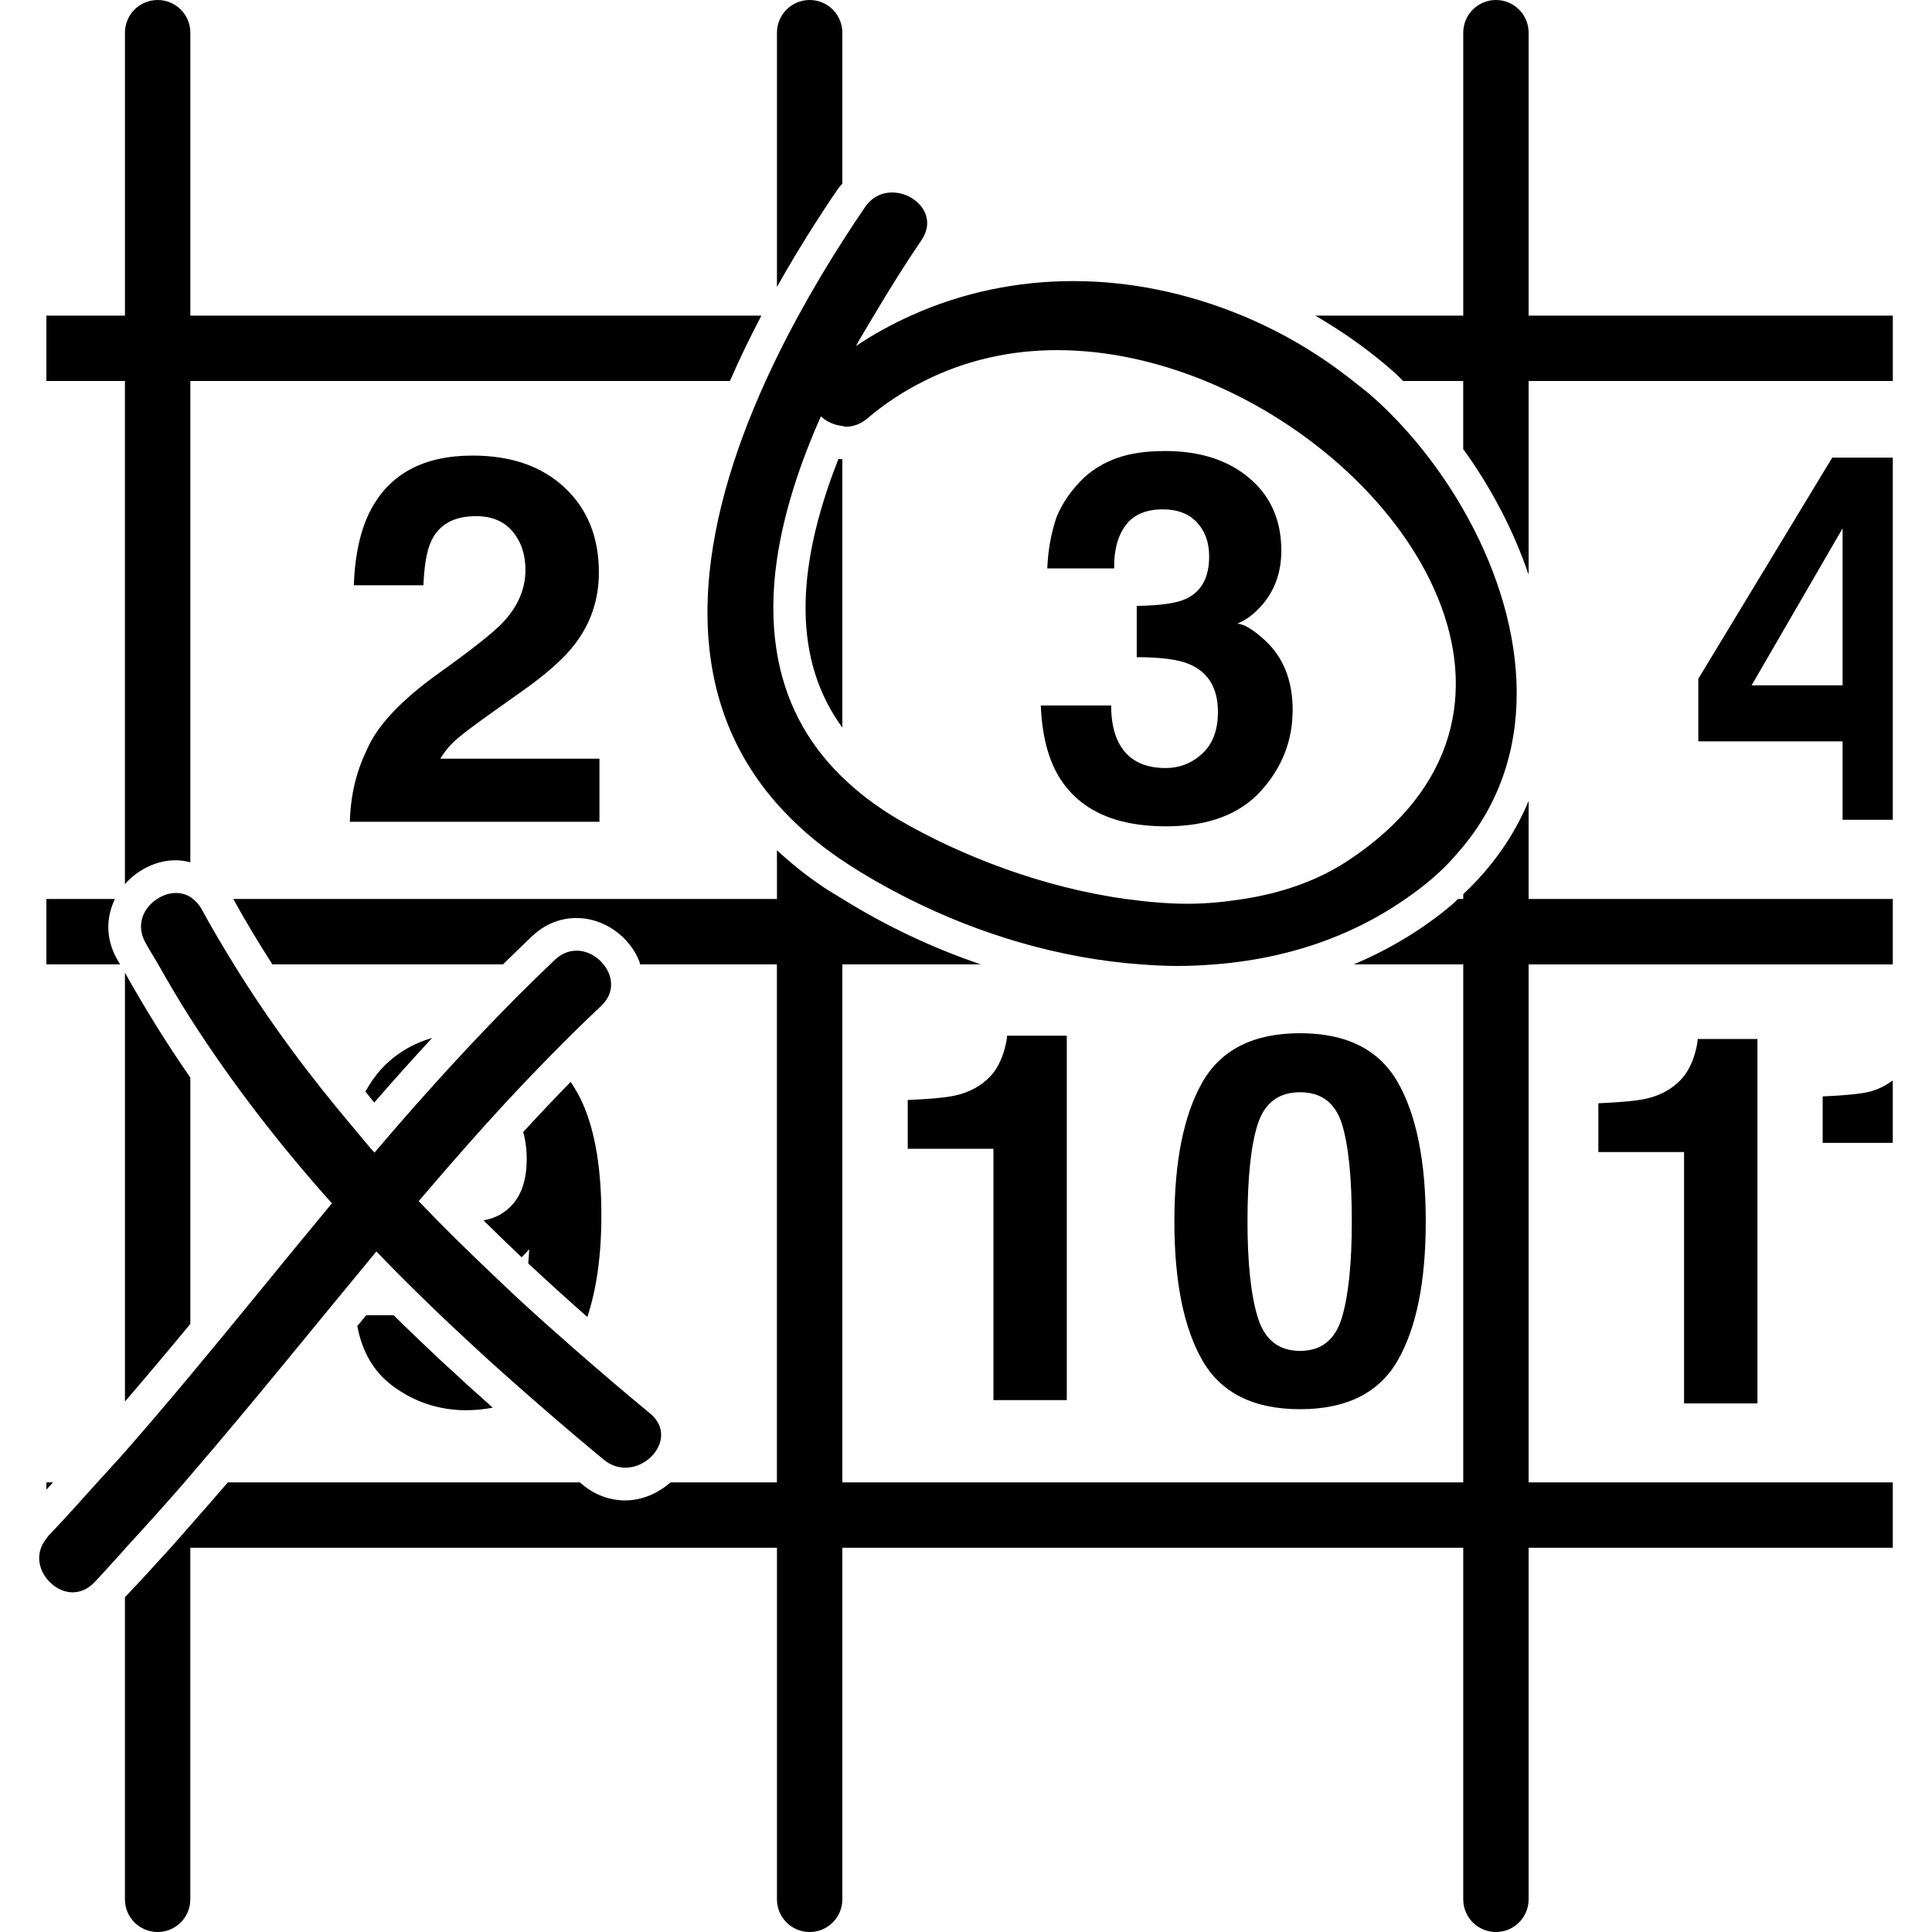 <?xml version="1.0" encoding="iso-8859-1"?>
<!-- Uploaded to: SVG Repo, www.svgrepo.com, Generator: SVG Repo Mixer Tools -->
<!DOCTYPE svg PUBLIC "-//W3C//DTD SVG 1.1//EN" "http://www.w3.org/Graphics/SVG/1.1/DTD/svg11.dtd">
<svg fill="#000000" version="1.1" id="Capa_1" xmlns="http://www.w3.org/2000/svg" xmlns:xlink="http://www.w3.org/1999/xlink" 
	 width="800px" height="800px" viewBox="0 0 368.455 368.455"
	 xml:space="preserve">
<g>
	<g>
		<path d="M291.528,152.734c-2.759,6.64-6.948,12.62-12.471,17.79v0.922h-0.993c-0.432,0.387-0.828,0.81-1.278,1.19
			c-5.565,4.67-11.831,8.418-18.608,11.281h20.88v98.79H160.644v-98.79h26.394c-9.183-3.124-18.082-7.326-26.354-12.471h-0.04
			v-0.024c-1.185-0.737-2.399-1.428-3.559-2.201c-3.267-2.195-6.205-4.564-8.912-7.063v9.289H44.494
			c2.295,4.189,4.807,8.336,7.45,12.471h43.985c1.87-1.84,3.736-3.666,5.593-5.414c2.387-2.244,5.307-3.428,8.43-3.428
			c5.124,0,10.05,3.397,11.978,8.269c0.076,0.183,0.07,0.39,0.131,0.573h26.101v98.79h-20.289c-2.375,2.082-5.395,3.435-8.637,3.435
			c-2.935,0-5.724-1.023-8.068-2.947c-0.198-0.171-0.38-0.323-0.584-0.487H43.446c-2.35,2.752-4.752,5.479-7.151,8.208
			c-1.254,1.425-2.494,2.844-3.76,4.263c-2.862,3.179-5.766,6.333-8.71,9.438v57.603c0,3.446,2.786,6.235,6.235,6.235
			c3.449,0,6.235-2.789,6.235-6.235v-67.041h111.879v67.041c0,3.446,2.789,6.235,6.235,6.235c3.45,0,6.235-2.789,6.235-6.235
			v-67.041h118.413v67.041c0,3.446,2.788,6.235,6.235,6.235c3.446,0,6.235-2.789,6.235-6.235v-67.041h69.452v-12.471h-69.452v-98.79
			h69.452v-12.471h-69.452V152.734z"/>
		<path d="M291.528,6.235c0-3.44-2.789-6.235-6.235-6.235c-3.447,0-6.235,2.795-6.235,6.235v53.956h-28.218
			c5.413,3.154,10.565,6.801,15.266,10.997c0.518,0.462,0.98,0.999,1.486,1.473h11.459v12.982
			c5.401,7.456,9.64,15.625,12.471,23.955V72.662h69.459v-12.47h-69.452V6.235z"/>
		<path d="M160.644,138.769V87.583c-0.25-0.016-0.5-0.016-0.749-0.046C151.297,109.361,151.547,126.283,160.644,138.769z"/>
		<path d="M160.644,35.049V6.235c0-3.44-2.786-6.235-6.235-6.235c-3.446,0-6.235,2.795-6.235,6.235v48.494
			c3.772-6.71,7.751-13.028,11.643-18.724C160.06,35.649,160.37,35.375,160.644,35.049z"/>
		<path d="M36.3,252.487v-46.978c-4.588-6.601-8.698-13.263-12.471-20.003v81.789C28.038,262.388,32.203,257.443,36.3,252.487z"/>
		<path d="M23.83,168.603c2.463-2.774,6.01-4.54,9.691-4.54c0.959,0,1.881,0.165,2.779,0.381V72.662h102.907
			c1.851-4.259,3.873-8.424,5.998-12.47H36.3V6.235C36.3,2.795,33.515,0,30.065,0c-3.449,0-6.235,2.795-6.235,6.235v53.956H8.848
			v12.47h14.976v95.941H23.83z"/>
		<path d="M8.848,282.708v1.376c0.423-0.463,0.846-0.926,1.27-1.376H8.848z"/>
		<path d="M22.177,182.657c-1.97-3.642-1.988-7.654-0.256-11.21H8.848v12.471h14.054C22.67,183.491,22.402,183.083,22.177,182.657z"
			/>
		<path d="M83.738,128.347c-7.252,5.176-11.853,10.084-13.804,14.718c-2.01,4.119-3.081,8.671-3.212,13.661h47.602v-12.035H83.976
			c0.861-1.44,1.927-2.698,3.188-3.785c1.257-1.084,3.602-2.844,7.027-5.276l5.474-3.882c4.606-3.261,7.925-6.217,9.938-8.869
			c3.075-3.995,4.61-8.562,4.61-13.71c0-6.71-2.177-12.102-6.528-16.176c-4.348-4.077-10.203-6.11-17.561-6.11
			c-9.308,0-15.786,3.468-19.434,10.4c-1.915,3.641-2.993,8.418-3.218,14.337h13.281c0.155-3.897,0.667-6.741,1.534-8.531
			c1.498-3.1,4.326-4.652,8.479-4.652c3.038,0,5.37,0.975,6.996,2.926c1.629,1.952,2.445,4.393,2.445,7.332
			c0,3.61-1.422,6.932-4.265,9.971C94.114,120.617,90.037,123.841,83.738,128.347z"/>
		<path d="M235.921,118.952c1.668-0.636,3.264-1.839,4.798-3.599c2.43-2.81,3.642-6.26,3.642-10.349
			c0-5.788-2.034-10.394-6.107-13.831c-4.067-3.435-9.42-5.158-16.063-5.158c-3.58,0-6.595,0.433-9.048,1.297
			c-2.46,0.862-4.579,2.11-6.37,3.742c-2.387,2.302-4.146,4.808-5.267,7.526c-1.054,3.1-1.645,6.372-1.772,9.828h12.751
			c-0.061-3.416,0.658-6.153,2.168-8.199c1.517-2.046,3.879-3.069,7.106-3.069c2.801,0,4.975,0.828,6.521,2.494
			c1.546,1.66,2.319,3.818,2.319,6.473c0,4.092-1.516,6.811-4.542,8.15c-1.754,0.797-4.835,1.227-9.268,1.297v9.776
			c4.53,0,7.843,0.429,9.943,1.297c3.689,1.534,5.541,4.582,5.541,9.155c0,3.453-0.992,6.098-2.983,7.937
			c-1.998,1.839-4.33,2.755-7.003,2.755c-4.372,0-7.386-1.677-9.036-5.033c-0.896-1.82-1.34-4.119-1.34-6.902h-13.421
			c0.226,5.532,1.34,10.001,3.355,13.417c3.83,6.424,10.662,9.636,20.49,9.636c7.982,0,14.011-2.234,18.078-6.686
			c4.068-4.457,6.107-9.627,6.107-15.506c0-5.593-1.747-10.002-5.224-13.232C238.959,120.023,237.175,118.952,235.921,118.952z"/>
		<path d="M323.885,129.453v11.935h27.517v14.952h9.578V87.27h-11.551L323.885,129.453z M351.402,130.698h-17.348l17.348-29.935
			V130.698z"/>
		<path d="M69.839,250.825c-0.566,0.688-1.126,1.376-1.696,2.07c0.917,4.871,3.112,8.72,6.747,11.423
			c4.153,3.081,8.841,4.628,14.047,4.628c1.784,0,3.443-0.194,5.039-0.487c-6.747-5.979-13.037-11.844-18.907-17.634H69.839z"/>
		<path d="M72.814,203.78c-1.239,1.327-2.244,2.813-3.13,4.384c0.579,0.701,1.096,1.4,1.69,2.107
			c3.873-4.47,7.496-8.482,11.037-12.331C78.733,199.024,75.497,200.906,72.814,203.78z"/>
		<path d="M112.016,251.16c1.75-5.328,2.673-11.722,2.673-19.321c0-8.659-1.12-15.637-3.358-20.94
			c-0.712-1.699-1.571-3.185-2.502-4.573c-2.935,3.002-5.952,6.192-9.052,9.572c0.436,1.534,0.673,3.239,0.673,5.164
			c0,4.89-1.553,8.323-4.652,10.309c-1.135,0.737-2.338,1.133-3.58,1.37c2.354,2.326,4.765,4.677,7.264,7.033
			c0.487-0.481,0.98-0.969,1.449-1.553c-0.052,0.968-0.119,1.839-0.195,2.716C104.31,244.285,108.076,247.695,112.016,251.16z"/>
		<path d="M203.448,267.022V197.52h-11.402c0,0.608-0.18,1.534-0.529,2.782c-0.605,2.077-1.498,3.745-2.676,4.987
			c-1.72,1.815-3.946,3.032-6.689,3.642c-1.72,0.384-4.734,0.67-9.036,0.853v9.304h16.343v47.928h13.99V267.022z"/>
		<path d="M223.968,232.947c0,11.472,1.784,20.308,5.347,26.506c3.562,6.193,9.767,9.299,18.62,9.299s15.059-3.105,18.627-9.299
			c3.562-6.198,5.346-15.034,5.346-26.506s-1.784-20.326-5.346-26.561c-3.568-6.224-9.773-9.341-18.627-9.341
			s-15.059,3.117-18.62,9.341C225.752,212.621,223.968,221.475,223.968,232.947z M239.879,214.344c1.309-4.024,4-6.04,8.056-6.04
			c4.062,0,6.717,2.016,7.983,6.04c1.26,4.031,1.887,10.224,1.887,18.603c0,7.989-0.627,14.103-1.887,18.328
			c-1.267,4.238-3.922,6.357-7.983,6.357c-4.056,0-6.74-2.119-8.056-6.357c-1.31-4.231-1.967-10.339-1.967-18.328
			C237.913,224.568,238.57,218.375,239.879,214.344z"/>
		<path d="M335.168,267.643v-69.496h-11.405c0,0.603-0.177,1.534-0.529,2.783c-0.604,2.07-1.498,3.738-2.68,4.98
			c-1.723,1.821-3.945,3.032-6.691,3.642c-1.724,0.377-4.737,0.67-9.037,0.858v9.298h16.344v47.935H335.168L335.168,267.643z"/>
		<path d="M347.602,209.101v8.86h13.372v-11.917c-1.37,1.005-2.898,1.821-4.762,2.235
			C354.575,208.645,351.701,208.919,347.602,209.101z"/>
		<path d="M272.779,167.854c2.411-2.025,4.433-4.196,6.278-6.434c15.399-18.669,11.666-43.927,0-64.25
			c-4.689-8.16-10.607-15.537-17.099-21.331c-1.261-1.12-2.594-2.137-3.909-3.179c-6.51-5.176-13.634-9.358-21.142-12.47
			c-10.321-4.271-21.281-6.585-32.206-6.585c-10.609,0-21.162,2.146-30.975,6.585c-3.605,1.625-7.115,3.541-10.489,5.803
			c1.105-2,2.271-3.879,3.41-5.803c3.002-5.069,6.068-9.965,9.079-14.379c3.182-4.658-1.145-9.104-5.581-9.104
			c-1.906,0-3.833,0.822-5.188,2.813c-1.44,2.113-2.886,4.302-4.32,6.54c-2.875,4.491-5.7,9.222-8.373,14.13
			c-1.416,2.594-2.789,5.237-4.098,7.919c-0.734,1.507-1.452,3.023-2.149,4.551c-12.498,27.472-17.729,58.088,2.149,80.615
			c3.385,3.836,7.459,7.453,12.391,10.762c0.024,0.019,0.055,0.031,0.08,0.052c3.991,2.673,8.275,5.112,12.726,7.35
			c13.518,6.796,28.805,11.362,44.077,12.471c2.368,0.177,4.737,0.311,7.1,0.311c2.436,0,4.854-0.115,7.259-0.311
			c12.945-1.035,25.409-4.926,36.242-12.471C269.655,170.326,271.245,169.145,272.779,167.854z M226.526,172.357
			c-3.916,0-7.88-0.369-11.838-0.911c-15.789-2.174-31.472-8.229-43.288-15.12c-4.229-2.469-7.757-5.194-10.756-8.099
			c-7.176-6.953-11.03-15.052-12.471-23.744c-0.947-5.733-0.892-11.697,0-17.783c1.328-9.061,4.391-18.326,8.382-27.298
			c1.096,1.041,2.554,1.668,4.089,1.839c0.225,0.024,0.432,0.137,0.661,0.137c1.379,0,2.801-0.469,4.098-1.571
			c3.434-2.926,7.075-5.258,10.842-7.146c8.013-4.034,16.629-5.888,25.352-5.888c9.548,0,19.206,2.165,28.284,5.888
			c40.195,16.472,69.106,63.699,27.311,91.401c-6.004,3.979-12.843,6.257-20.033,7.383
			C233.674,171.995,230.143,172.357,226.526,172.357z"/>
		<path d="M23.998,295.178c3.778-4.116,7.526-8.257,11.18-12.471c0.374-0.438,0.743-0.877,1.123-1.315
			c12.078-14.018,23.663-28.473,35.479-42.722c6.223,6.473,12.702,12.721,19.349,18.828c3.166,2.91,6.384,5.772,9.633,8.622
			c4.74,4.141,9.523,8.244,14.392,12.264c1.303,1.071,2.725,1.521,4.104,1.521c5.13,0,9.615-6.296,4.719-10.339
			c-4.92-4.056-9.746-8.196-14.529-12.373c-3.315-2.898-6.604-5.833-9.84-8.805c-1.918-1.767-3.809-3.557-5.69-5.358
			c-4.801-4.561-9.53-9.183-14.075-13.957c0.5-0.584,1.005-1.156,1.504-1.741c4.908-5.742,9.889-11.423,15.019-16.971
			c2.719-2.94,5.483-5.839,8.288-8.701c3.261-3.325,6.573-6.601,9.977-9.804c2.7-2.527,2.25-5.736,0.457-7.946
			c-1.242-1.534-3.112-2.606-5.115-2.606c-1.404,0-2.856,0.518-4.159,1.742c-0.298,0.279-0.584,0.578-0.886,0.864
			c-4.476,4.244-8.796,8.616-13.031,13.073c-7.058,7.411-13.862,15.053-20.49,22.847c-1.434-1.626-2.786-3.324-4.183-4.975
			c-8.224-9.725-15.862-19.954-22.621-30.945c-2.119-3.44-4.202-6.92-6.147-10.519c-0.463-0.862-1.047-1.465-1.678-1.952
			c-0.149-0.118-0.295-0.268-0.451-0.362c-0.865-0.529-1.82-0.779-2.78-0.779c-1.26,0-2.5,0.444-3.592,1.148
			c-2.53,1.635-4.107,4.832-2.262,8.25c0.779,1.443,1.666,2.795,2.475,4.221c1.988,3.494,4.01,6.972,6.166,10.333
			c8.038,12.544,17.117,24.216,26.962,35.237c-9.03,10.875-17.896,21.903-26.962,32.76c-4.101,4.908-8.248,9.785-12.471,14.608
			c-1.732,1.979-3.541,3.891-5.307,5.852c-3.096,3.435-6.166,6.899-9.372,10.241c-0.131,0.135-0.186,0.293-0.298,0.427
			c-0.481,0.585-0.828,1.182-1.054,1.803c-0.773,2.082-0.225,4.226,1.054,5.863c1.214,1.553,3.029,2.631,4.962,2.631
			c1.416,0,2.868-0.561,4.159-1.906c2.003-2.095,3.897-4.28,5.861-6.405C23.885,295.3,23.942,295.239,23.998,295.178z"/>
	</g>
</g>
</svg>